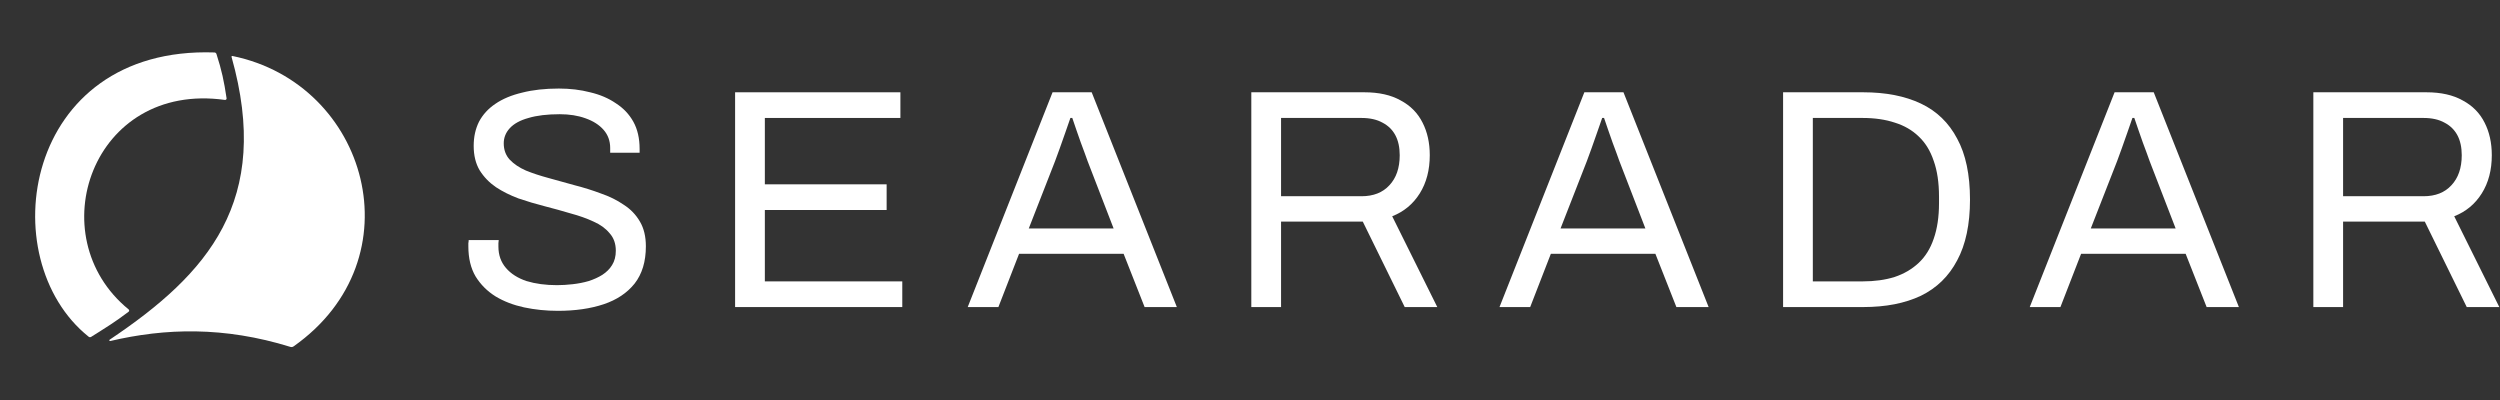<?xml version="1.0" encoding="UTF-8"?> <svg xmlns="http://www.w3.org/2000/svg" width="175" height="28" viewBox="0 0 175 28" fill="none"><rect x="0" y="0" width="175" height="28" fill="#333333" stroke="none"/> <path d="M7.675 23.779C14.561 19.166 19.044 14.065 16.208 3.982C16.198 3.946 16.23 3.911 16.266 3.918C25.753 5.85 29.253 18.112 20.55 24.248C20.487 24.293 20.404 24.306 20.33 24.283C15.683 22.843 11.567 22.966 7.714 23.872C7.66 23.885 7.628 23.81 7.675 23.779Z" fill="white"></path> <path d="M9.004 21.659C2.727 16.541 6.446 5.695 15.744 6.995C15.81 7.005 15.871 6.948 15.861 6.881C15.68 5.674 15.524 4.932 15.151 3.776C15.132 3.716 15.074 3.674 15.011 3.672C1.612 3.219 -0.605 18.129 6.207 23.572C6.256 23.612 6.326 23.615 6.38 23.581C7.413 22.93 8.036 22.556 9.004 21.819C9.056 21.779 9.055 21.7 9.004 21.659Z" fill="white"></path> <path d="M39.053 21.758C38.235 21.758 37.446 21.678 36.686 21.517C35.941 21.356 35.276 21.101 34.692 20.75C34.107 20.385 33.64 19.917 33.289 19.347C32.953 18.777 32.785 18.076 32.785 17.243C32.785 17.17 32.785 17.097 32.785 17.024C32.8 16.951 32.807 16.878 32.807 16.805H34.911C34.911 16.849 34.904 16.922 34.889 17.024C34.889 17.112 34.889 17.192 34.889 17.265C34.889 17.85 35.064 18.346 35.415 18.756C35.766 19.165 36.248 19.471 36.861 19.676C37.49 19.866 38.198 19.961 38.987 19.961C39.338 19.961 39.703 19.939 40.083 19.895C40.477 19.851 40.85 19.778 41.201 19.676C41.566 19.559 41.887 19.413 42.165 19.238C42.457 19.048 42.684 18.821 42.844 18.558C43.02 18.281 43.107 17.945 43.107 17.55C43.107 17.053 42.961 16.644 42.669 16.323C42.391 15.987 42.019 15.717 41.551 15.512C41.084 15.293 40.55 15.103 39.952 14.942C39.367 14.767 38.761 14.599 38.133 14.438C37.504 14.277 36.891 14.095 36.292 13.89C35.707 13.671 35.181 13.408 34.714 13.101C34.246 12.78 33.866 12.386 33.574 11.918C33.297 11.45 33.158 10.881 33.158 10.209C33.158 9.58 33.282 9.018 33.53 8.521C33.793 8.024 34.173 7.608 34.67 7.272C35.181 6.921 35.809 6.658 36.555 6.483C37.3 6.293 38.154 6.198 39.119 6.198C39.908 6.198 40.638 6.286 41.31 6.461C41.997 6.622 42.596 6.877 43.107 7.228C43.633 7.564 44.042 7.995 44.335 8.521C44.627 9.047 44.773 9.683 44.773 10.428V10.691H42.713V10.362C42.713 9.865 42.559 9.441 42.253 9.091C41.946 8.74 41.522 8.47 40.981 8.28C40.456 8.09 39.857 7.995 39.184 7.995C38.308 7.995 37.577 8.083 36.993 8.258C36.408 8.419 35.97 8.66 35.678 8.981C35.4 9.288 35.262 9.639 35.262 10.033C35.262 10.486 35.4 10.866 35.678 11.173C35.97 11.48 36.35 11.735 36.818 11.94C37.285 12.13 37.818 12.305 38.417 12.466C39.016 12.627 39.623 12.795 40.236 12.97C40.865 13.131 41.471 13.32 42.055 13.54C42.654 13.744 43.188 14.007 43.655 14.329C44.137 14.636 44.517 15.03 44.795 15.512C45.072 15.98 45.211 16.557 45.211 17.243C45.211 18.31 44.948 19.179 44.422 19.851C43.896 20.509 43.173 20.991 42.253 21.298C41.332 21.605 40.266 21.758 39.053 21.758Z" fill="white"></path> <path d="M51.457 21.494V6.46H63.028V8.257H53.539V12.903H62.064V14.7H53.539V19.697H63.16V21.494H51.457Z" fill="white"></path> <path d="M67.74 21.494L73.679 6.46H76.418L82.379 21.494H80.122L78.654 17.768H71.334L69.888 21.494H67.74ZM72.014 15.993H77.953L76.133 11.281C76.09 11.15 76.024 10.967 75.936 10.733C75.849 10.5 75.754 10.244 75.651 9.966C75.549 9.674 75.447 9.382 75.344 9.09C75.242 8.783 75.147 8.505 75.06 8.257H74.928C74.826 8.549 74.709 8.885 74.578 9.265C74.446 9.645 74.315 10.018 74.183 10.383C74.052 10.733 73.942 11.033 73.854 11.281L72.014 15.993Z" fill="white"></path> <path d="M87.592 21.494V6.46H95.504C96.526 6.46 97.374 6.65 98.046 7.03C98.733 7.395 99.244 7.914 99.58 8.586C99.916 9.243 100.084 10.003 100.084 10.865C100.084 11.902 99.85 12.794 99.383 13.539C98.915 14.284 98.272 14.817 97.454 15.139L100.61 21.494H98.33L95.394 15.511H89.674V21.494H87.592ZM89.674 13.736H95.306C96.139 13.736 96.789 13.48 97.257 12.969C97.739 12.457 97.98 11.756 97.98 10.865C97.98 10.31 97.877 9.842 97.673 9.462C97.469 9.083 97.169 8.79 96.775 8.586C96.38 8.367 95.891 8.257 95.306 8.257H89.674V13.736Z" fill="white"></path> <path d="M104.965 21.494L110.904 6.46H113.643L119.604 21.494H117.347L115.878 17.768H108.559L107.113 21.494H104.965ZM109.238 15.993H115.177L113.358 11.281C113.314 11.15 113.249 10.967 113.161 10.733C113.073 10.5 112.978 10.244 112.876 9.966C112.774 9.674 112.671 9.382 112.569 9.09C112.467 8.783 112.372 8.505 112.284 8.257H112.153C112.05 8.549 111.934 8.885 111.802 9.265C111.671 9.645 111.539 10.018 111.408 10.383C111.276 10.733 111.167 11.033 111.079 11.281L109.238 15.993Z" fill="white"></path> <path d="M124.816 21.494V6.46H130.427C132.005 6.46 133.349 6.723 134.46 7.249C135.57 7.775 136.417 8.593 137.001 9.703C137.601 10.799 137.9 12.224 137.9 13.977C137.9 15.701 137.601 17.118 137.001 18.229C136.417 19.339 135.57 20.164 134.46 20.705C133.349 21.231 132.005 21.494 130.427 21.494H124.816ZM126.898 19.697H130.383C131.216 19.697 131.961 19.595 132.618 19.39C133.276 19.171 133.839 18.842 134.306 18.404C134.774 17.966 135.124 17.403 135.358 16.716C135.606 16.015 135.731 15.182 135.731 14.218V13.78C135.731 12.786 135.606 11.946 135.358 11.259C135.124 10.558 134.774 9.988 134.306 9.55C133.853 9.112 133.298 8.79 132.64 8.586C131.983 8.367 131.23 8.257 130.383 8.257H126.898V19.697Z" fill="white"></path> <path d="M142.082 21.494L148.021 6.46H150.761L156.722 21.494H154.464L152.996 17.768H145.676L144.23 21.494H142.082ZM146.355 15.993H152.295L150.476 11.281C150.432 11.15 150.366 10.967 150.279 10.733C150.191 10.5 150.096 10.244 149.994 9.966C149.891 9.674 149.789 9.382 149.687 9.09C149.584 8.783 149.49 8.505 149.402 8.257H149.27C149.168 8.549 149.051 8.885 148.92 9.265C148.788 9.645 148.657 10.018 148.525 10.383C148.394 10.733 148.284 11.033 148.197 11.281L146.355 15.993Z" fill="white"></path> <path d="M161.934 21.494V6.46H169.845C170.868 6.46 171.715 6.65 172.387 7.03C173.074 7.395 173.586 7.914 173.922 8.586C174.258 9.243 174.426 10.003 174.426 10.865C174.426 11.902 174.192 12.794 173.724 13.539C173.256 14.284 172.614 14.817 171.795 15.139L174.951 21.494H172.672L169.735 15.511H164.016V21.494H161.934ZM164.016 13.736H169.648C170.481 13.736 171.131 13.48 171.598 12.969C172.08 12.457 172.322 11.756 172.322 10.865C172.322 10.31 172.219 9.842 172.015 9.462C171.81 9.083 171.511 8.79 171.116 8.586C170.722 8.367 170.233 8.257 169.648 8.257H164.016V13.736Z" fill="white"></path> </svg> 